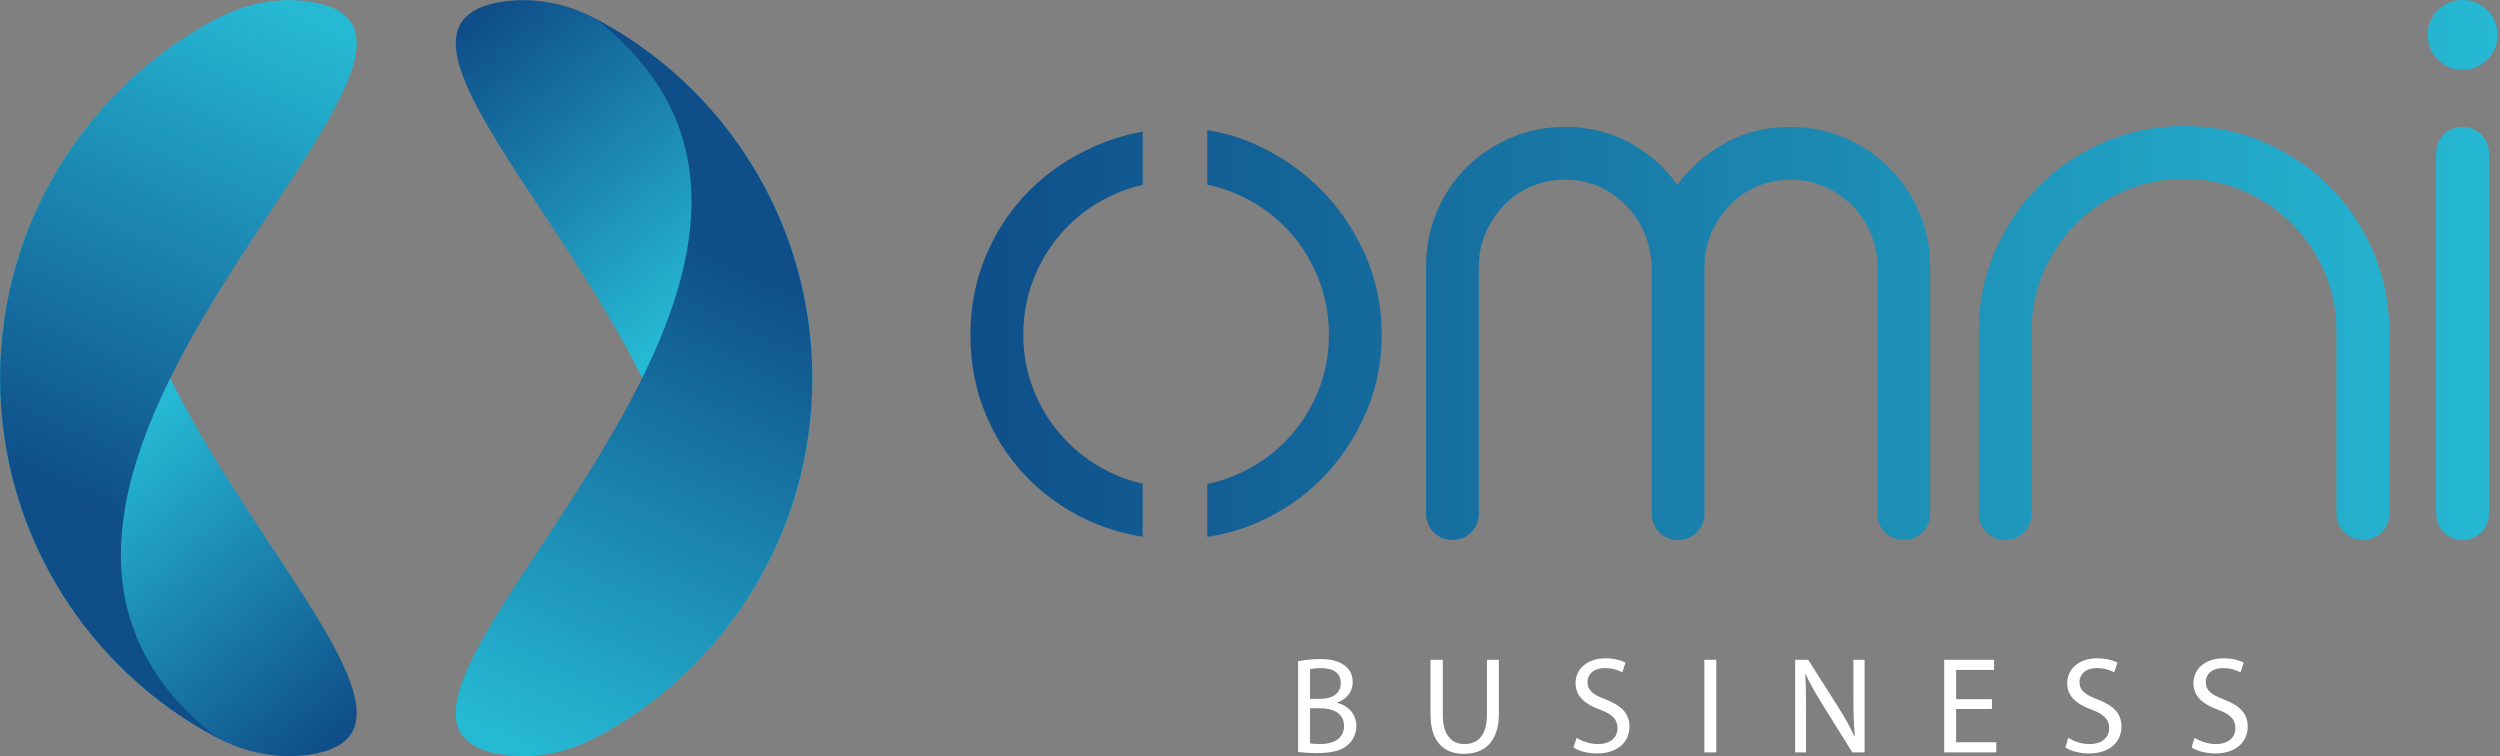 <svg xmlns="http://www.w3.org/2000/svg" width="205" height="62" viewBox="0 0 205 62" fill="none"><rect x="0" y="0" width="205" height="62" fill="#808080" stroke="none"/><g clip-path="url(#clip0_698_781)"><path d="M17.833 1.509C-9.428 22.562 43.935 59.525 25.14 61.912C22.619 62.231 20.076 61.692 17.829 60.509C7.227 54.929 0 43.809 0 31.005C0 18.198 7.231 7.078 17.833 1.509Z" fill="url(#paint0_linear_698_781)"></path><path d="M17.837 60.505C-9.424 39.449 43.943 2.49 25.144 0.102C22.623 -0.217 20.08 0.323 17.833 1.505C7.235 7.082 0.008 18.205 0.008 31.005C0.008 43.817 7.235 54.936 17.837 60.505Z" fill="url(#paint1_linear_698_781)"></path><path d="M48.786 60.505C76.047 39.449 22.684 2.49 41.483 0.102C44.004 -0.217 46.547 0.323 48.794 1.505C59.392 7.082 66.619 18.201 66.619 31.005C66.619 43.817 59.389 54.936 48.786 60.505Z" fill="url(#paint2_linear_698_781)"></path><path d="M48.782 1.509C76.043 22.562 22.68 59.525 41.475 61.912C43.996 62.231 46.539 61.692 48.786 60.509C59.384 54.932 66.611 43.813 66.611 31.009C66.611 18.198 59.384 7.078 48.782 1.509Z" fill="url(#paint3_linear_698_781)"></path><g clip-path="url(#clip1_698_781)"><path d="M106.444 54.22C106.889 54.131 107.542 54.042 108.224 54.042C109.203 54.042 109.826 54.22 110.301 54.606C110.686 54.902 110.924 55.347 110.924 55.941C110.924 56.682 110.449 57.335 109.648 57.602V57.631C110.36 57.809 111.22 58.403 111.22 59.53C111.22 60.182 110.953 60.687 110.568 61.043C110.034 61.547 109.203 61.755 107.957 61.755C107.275 61.755 106.771 61.695 106.444 61.666V54.22ZM107.423 57.305H108.313C109.351 57.305 109.945 56.771 109.945 56.029C109.945 55.14 109.292 54.784 108.283 54.784C107.839 54.784 107.572 54.843 107.423 54.873V57.305ZM107.423 60.954C107.631 60.983 107.898 61.013 108.254 61.013C109.262 61.013 110.212 60.627 110.212 59.53C110.212 58.492 109.322 58.076 108.254 58.076H107.423V60.954Z" fill="white"></path><path d="M118.31 54.102V58.611C118.31 60.301 119.051 61.013 120.09 61.013C121.217 61.013 121.929 60.272 121.929 58.611V54.102H122.908V58.522C122.908 60.865 121.692 61.814 120.03 61.814C118.488 61.814 117.301 60.924 117.301 58.581V54.102H118.31Z" fill="white"></path><path d="M129.286 60.508C129.73 60.775 130.353 61.013 131.036 61.013C132.044 61.013 132.638 60.479 132.638 59.708C132.638 58.996 132.222 58.58 131.214 58.195C129.968 57.75 129.197 57.097 129.197 56.029C129.167 54.872 130.175 53.982 131.629 53.982C132.4 53.982 132.964 54.16 133.29 54.338L133.023 55.139C132.786 54.991 132.282 54.783 131.599 54.783C130.561 54.783 130.175 55.406 130.175 55.911C130.175 56.623 130.65 56.978 131.688 57.364C132.964 57.868 133.616 58.491 133.616 59.589C133.616 60.746 132.756 61.784 130.947 61.784C130.205 61.784 129.404 61.576 129.019 61.28L129.286 60.508Z" fill="white"></path><path d="M140.736 54.102V61.696H139.757V54.102H140.736Z" fill="white"></path><path d="M147.203 61.696V54.102H148.271L150.703 57.928C151.267 58.818 151.712 59.619 152.068 60.39H152.097C152.008 59.382 151.979 58.462 151.979 57.276V54.102H152.898V61.696H151.89L149.487 57.839C148.953 56.979 148.449 56.119 148.063 55.288H148.033C148.093 56.237 148.093 57.157 148.093 58.432V61.696H147.203Z" fill="white"></path><path d="M163.339 58.136H160.403V60.865H163.695V61.696H159.424V54.102H163.517V54.932H160.403V57.335H163.339V58.136Z" fill="white"></path><path d="M169.599 60.508C170.044 60.775 170.667 61.013 171.349 61.013C172.357 61.013 172.951 60.479 172.951 59.708C172.951 58.996 172.535 58.58 171.527 58.195C170.281 57.75 169.51 57.097 169.51 56.029C169.51 54.843 170.489 53.982 171.972 53.982C172.743 53.982 173.307 54.16 173.633 54.338L173.366 55.139C173.129 54.991 172.624 54.783 171.942 54.783C170.904 54.783 170.518 55.406 170.518 55.911C170.518 56.623 170.993 56.978 172.031 57.364C173.307 57.868 173.959 58.491 173.959 59.589C173.959 60.746 173.099 61.784 171.289 61.784C170.548 61.784 169.747 61.576 169.361 61.28L169.599 60.508Z" fill="white"></path><path d="M179.951 60.508C180.396 60.775 181.019 61.013 181.701 61.013C182.71 61.013 183.303 60.479 183.303 59.708C183.303 58.996 182.888 58.58 181.879 58.195C180.633 57.75 179.862 57.097 179.862 56.029C179.862 54.843 180.841 53.982 182.324 53.982C183.096 53.982 183.659 54.16 183.985 54.338L183.718 55.139C183.481 54.991 182.977 54.783 182.295 54.783C181.256 54.783 180.871 55.406 180.871 55.911C180.871 56.623 181.345 56.978 182.384 57.364C183.659 57.868 184.312 58.491 184.312 59.589C184.312 60.746 183.452 61.784 181.642 61.784C180.9 61.784 180.099 61.576 179.714 61.28L179.951 60.508Z" fill="white"></path></g><path d="M93.698 39.658V44.007C92.367 43.806 91.094 43.456 89.873 42.95C87.847 42.114 86.068 40.947 84.532 39.457C82.996 37.966 81.783 36.199 80.901 34.15C80.016 32.101 79.575 29.865 79.575 27.444C79.575 25.117 80.004 22.939 80.867 20.913C81.726 18.886 82.916 17.119 84.429 15.605C85.942 14.092 87.733 12.884 89.809 11.975C91.044 11.435 92.34 11.04 93.701 10.789V15.165C92.964 15.328 92.249 15.552 91.553 15.853C90.04 16.506 88.714 17.4 87.573 18.54C86.433 19.681 85.536 21.019 84.885 22.555C84.232 24.091 83.909 25.721 83.909 27.444C83.909 29.166 84.235 30.785 84.885 32.298C85.536 33.811 86.433 35.138 87.573 36.279C88.714 37.419 90.04 38.316 91.553 38.966C92.242 39.27 92.96 39.495 93.698 39.658ZM108.277 15.503C106.741 13.967 104.958 12.743 102.935 11.838C101.666 11.268 100.35 10.876 98.997 10.667V15.142C99.784 15.305 100.552 15.541 101.293 15.856C102.829 16.51 104.167 17.404 105.308 18.544C106.448 19.685 107.345 21.023 107.995 22.559C108.645 24.094 108.972 25.725 108.972 27.447C108.972 29.169 108.645 30.789 107.995 32.302C107.341 33.815 106.448 35.142 105.308 36.282C104.167 37.423 102.829 38.32 101.293 38.97C100.548 39.285 99.784 39.525 98.997 39.685V44.022C100.407 43.817 101.757 43.437 103.042 42.882C105.091 41.996 106.87 40.787 108.383 39.251C109.896 37.715 111.094 35.933 111.979 33.91C112.865 31.884 113.306 29.732 113.306 27.451C113.306 25.125 112.854 22.935 111.945 20.886C111.033 18.833 109.812 17.043 108.277 15.503ZM154.93 13.758C153.903 12.735 152.694 11.918 151.299 11.313C149.904 10.709 148.41 10.405 146.828 10.405C144.874 10.405 143.103 10.835 141.521 11.697C139.936 12.56 138.609 13.712 137.541 15.153C136.515 13.709 135.211 12.557 133.629 11.697C132.044 10.838 130.276 10.405 128.322 10.405C126.741 10.405 125.251 10.709 123.852 11.313C122.457 11.918 121.244 12.735 120.221 13.758C119.195 14.784 118.393 15.993 117.811 17.388C117.229 18.784 116.937 20.278 116.937 21.859V42.114C116.937 42.718 117.146 43.232 117.564 43.65C117.982 44.068 118.495 44.277 119.1 44.277C119.704 44.277 120.217 44.068 120.636 43.65C121.054 43.232 121.263 42.718 121.263 42.114V21.859C121.263 20.882 121.449 19.962 121.822 19.099C122.194 18.24 122.696 17.483 123.323 16.83C123.951 16.18 124.696 15.666 125.559 15.294C126.418 14.921 127.338 14.735 128.319 14.735C130.227 14.735 131.869 15.412 133.242 16.761C134.614 18.111 135.348 19.81 135.443 21.859V42.114C135.443 42.718 135.652 43.232 136.07 43.65C136.488 44.068 137.001 44.277 137.606 44.277C138.21 44.277 138.724 44.068 139.142 43.65C139.56 43.232 139.769 42.718 139.769 42.114V21.859C139.769 20.882 139.955 19.962 140.328 19.099C140.7 18.24 141.202 17.483 141.829 16.83C142.457 16.18 143.202 15.666 144.065 15.294C144.924 14.921 145.844 14.735 146.825 14.735C147.802 14.735 148.722 14.921 149.585 15.294C150.444 15.666 151.2 16.18 151.854 16.83C152.504 17.483 153.017 18.24 153.39 19.099C153.763 19.962 153.949 20.878 153.949 21.859V42.114C153.949 42.718 154.158 43.232 154.576 43.65C154.994 44.068 155.507 44.277 156.112 44.277C156.716 44.277 157.23 44.068 157.648 43.65C158.066 43.232 158.275 42.718 158.275 42.114V21.859C158.275 20.278 157.971 18.787 157.366 17.388C156.766 15.993 155.952 14.784 154.93 13.758ZM190.999 15.259C189.486 13.746 187.703 12.549 185.658 11.663C183.609 10.781 181.419 10.336 179.093 10.336C176.762 10.336 174.576 10.781 172.527 11.663C170.478 12.549 168.695 13.746 167.186 15.259C165.673 16.773 164.472 18.555 163.59 20.601C162.704 22.65 162.263 24.84 162.263 27.166V42.11C162.263 42.715 162.472 43.228 162.89 43.646C163.308 44.064 163.822 44.273 164.426 44.273C165.03 44.273 165.544 44.064 165.962 43.646C166.38 43.228 166.589 42.715 166.589 42.11V27.166C166.589 25.444 166.916 23.825 167.566 22.311C168.216 20.799 169.113 19.472 170.254 18.331C171.394 17.191 172.721 16.294 174.234 15.643C175.747 14.993 177.367 14.666 179.089 14.666C180.811 14.666 182.43 14.993 183.943 15.643C185.456 16.297 186.783 17.191 187.924 18.331C189.064 19.472 189.961 20.799 190.611 22.311C191.261 23.825 191.588 25.444 191.588 27.166V42.11C191.588 42.715 191.797 43.228 192.216 43.646C192.634 44.064 193.147 44.273 193.751 44.273C194.356 44.273 194.869 44.064 195.287 43.646C195.705 43.228 195.915 42.715 195.915 42.11V27.166C195.915 24.84 195.47 22.65 194.588 20.601C193.713 18.555 192.512 16.773 190.999 15.259ZM201.929 5.725C202.719 5.725 203.396 5.448 203.955 4.889C204.514 4.33 204.791 3.657 204.791 2.863C204.791 2.072 204.514 1.395 203.955 0.836C203.396 0.278 202.719 0 201.929 0C201.138 0 200.461 0.278 199.902 0.836C199.344 1.395 199.066 2.072 199.066 2.863C199.066 3.653 199.344 4.33 199.902 4.889C200.461 5.448 201.138 5.725 201.929 5.725ZM201.929 10.405C201.324 10.405 200.811 10.614 200.393 11.032C199.975 11.45 199.766 11.964 199.766 12.568V42.11C199.766 42.715 199.975 43.228 200.393 43.646C200.811 44.064 201.324 44.273 201.929 44.273C202.533 44.273 203.046 44.064 203.464 43.646C203.883 43.228 204.092 42.715 204.092 42.11V12.572C204.092 11.967 203.883 11.454 203.464 11.036C203.046 10.618 202.533 10.405 201.929 10.405Z" fill="url(#paint4_linear_698_781)"></path></g><defs><linearGradient id="paint0_linear_698_781" x1="35.236" y1="54.165" x2="15.985" y2="30.812" gradientUnits="userSpaceOnUse"><stop stop-color="#0F4E89"></stop><stop offset="1" stop-color="#26B9D4"></stop></linearGradient><linearGradient id="paint1_linear_698_781" x1="8.917" y1="42.11" x2="27.221" y2="2.347" gradientUnits="userSpaceOnUse"><stop stop-color="#0F4E89"></stop><stop offset="1" stop-color="#26B9D4"></stop></linearGradient><linearGradient id="paint2_linear_698_781" x1="31.384" y1="7.848" x2="50.634" y2="31.201" gradientUnits="userSpaceOnUse"><stop stop-color="#0F4E89"></stop><stop offset="1" stop-color="#26B9D4"></stop></linearGradient><linearGradient id="paint3_linear_698_781" x1="57.702" y1="19.903" x2="39.398" y2="59.666" gradientUnits="userSpaceOnUse"><stop stop-color="#0F4E89"></stop><stop offset="1" stop-color="#26B9D4"></stop></linearGradient><linearGradient id="paint4_linear_698_781" x1="79.572" y1="22.139" x2="204.793" y2="22.139" gradientUnits="userSpaceOnUse"><stop stop-color="#0F4E89"></stop><stop offset="1" stop-color="#26B9D4"></stop></linearGradient><clipPath id="clip0_698_781"><rect width="204.791" height="62" fill="white"></rect></clipPath><clipPath id="clip1_698_781"><rect width="77.838" height="7.831" fill="white" transform="translate(106.444 53.982)"></rect></clipPath></defs></svg>